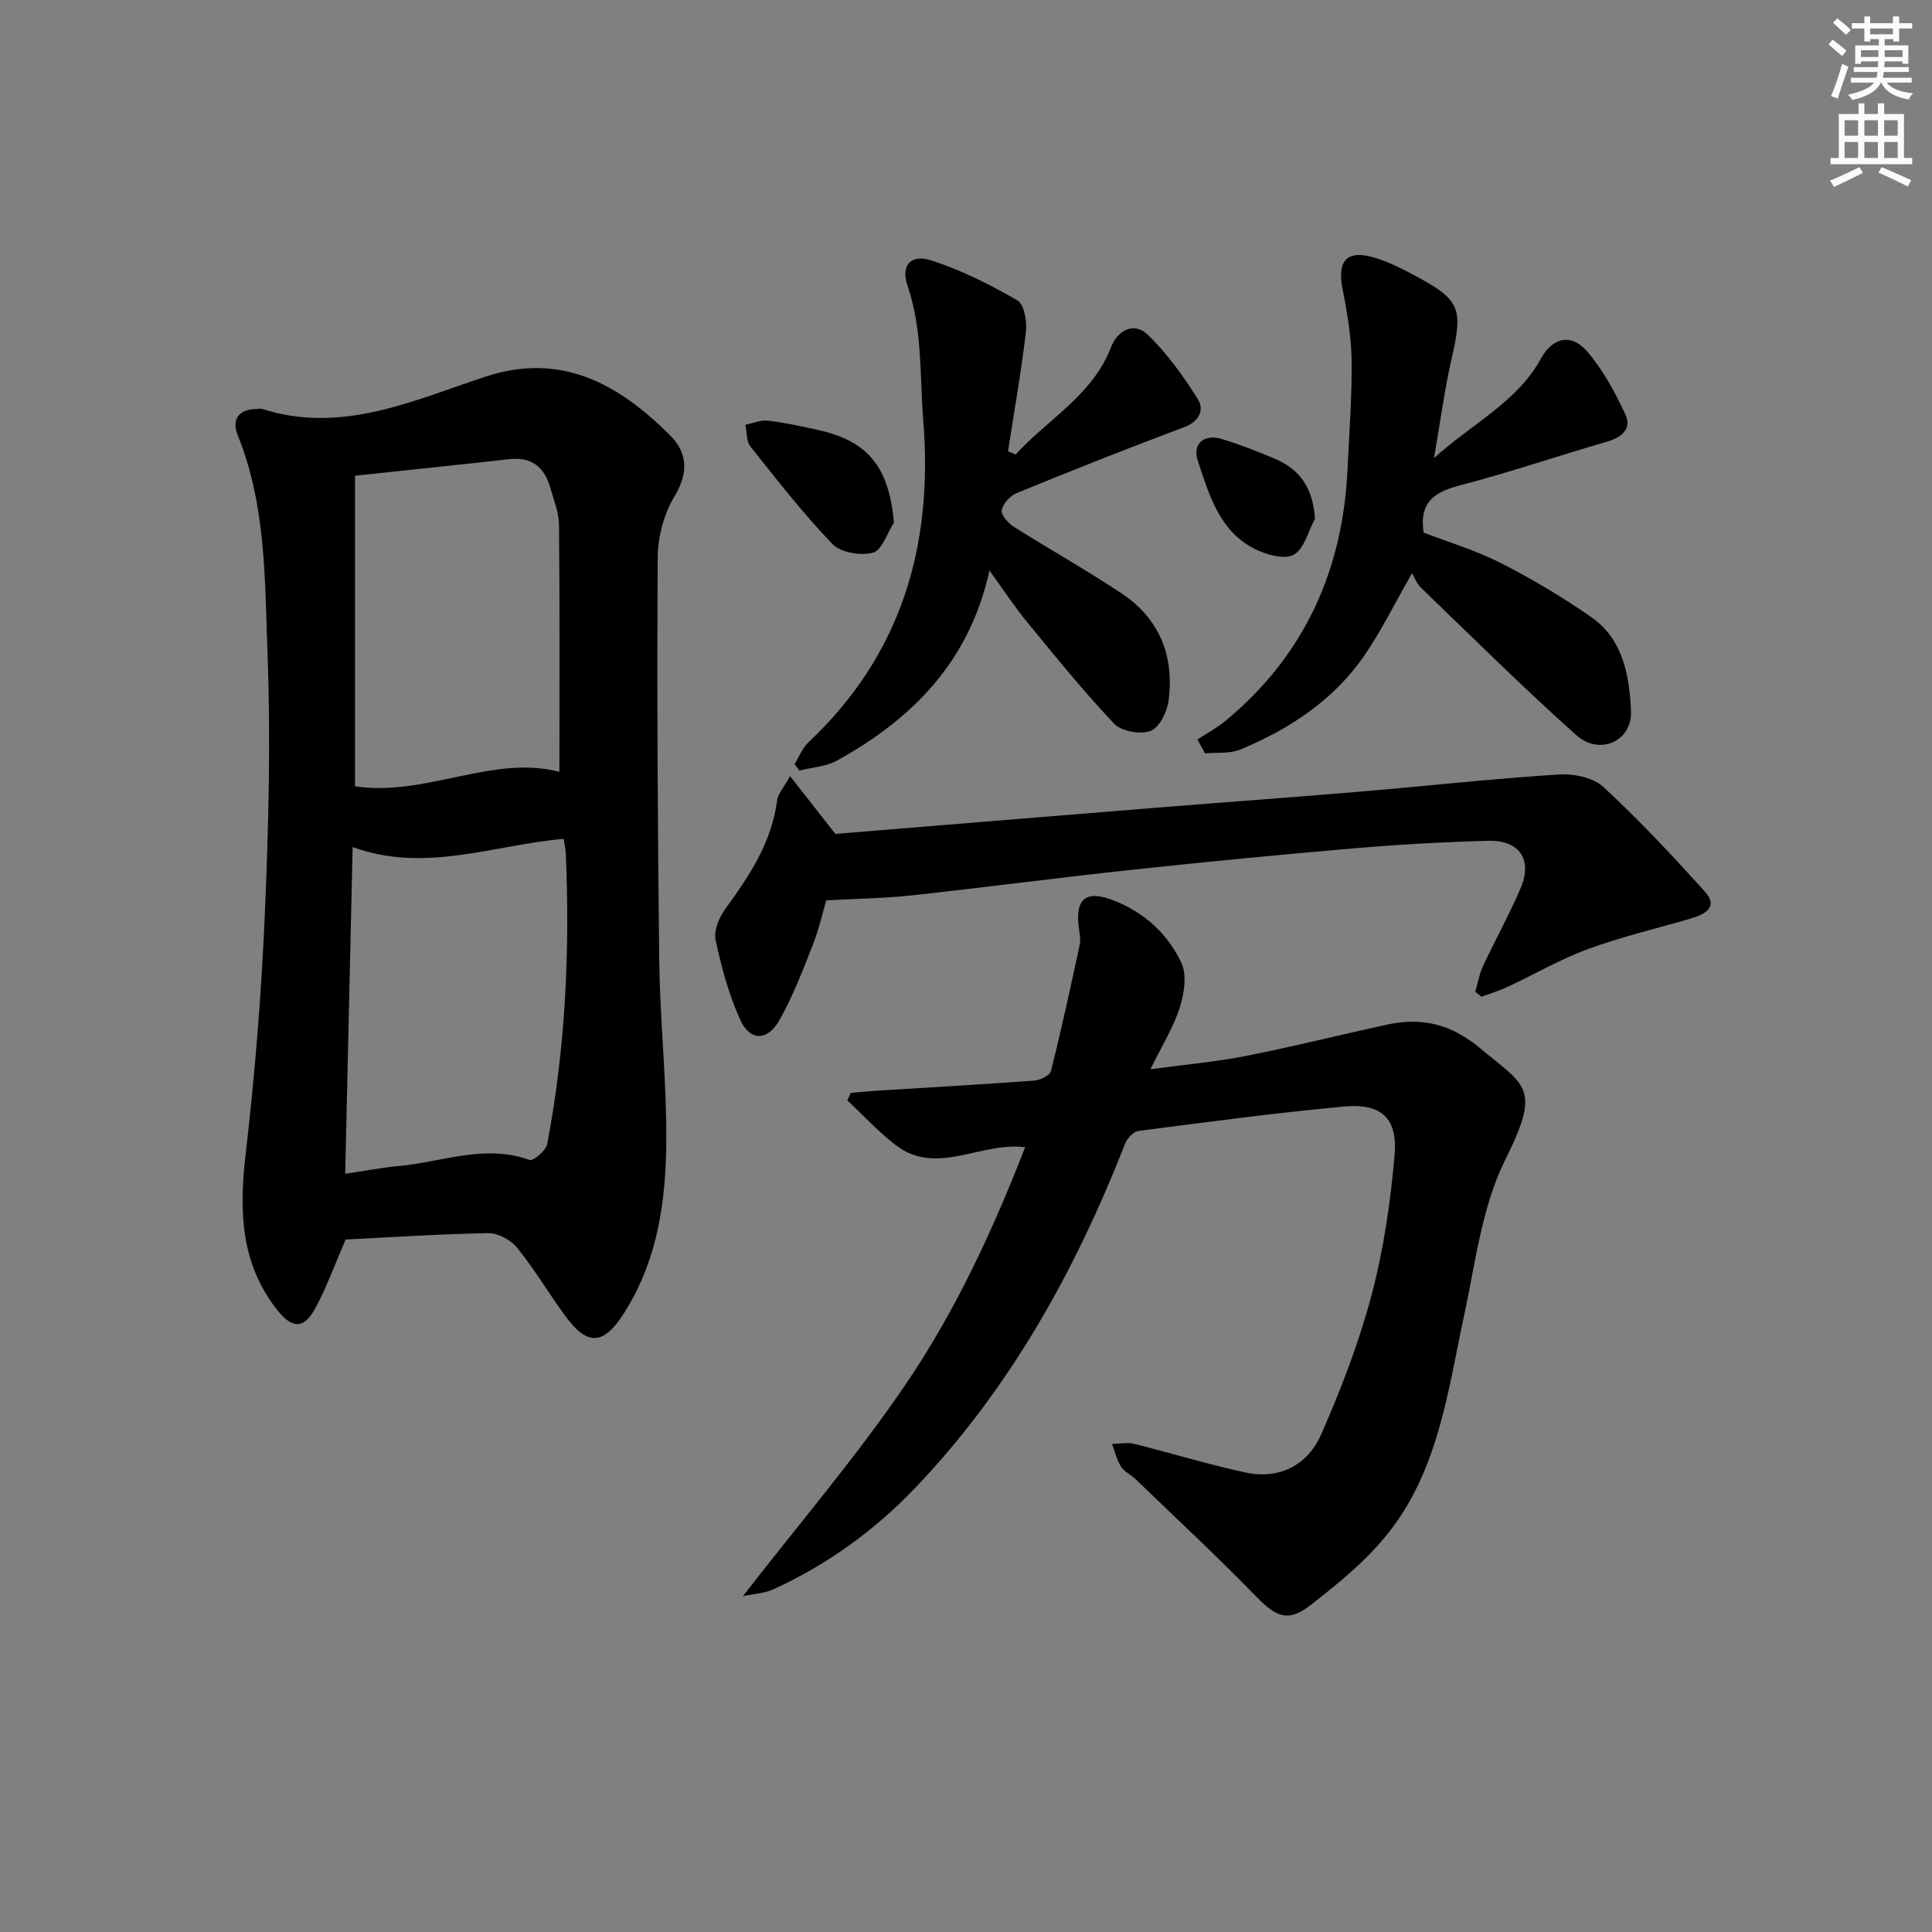 <svg enable-background="new 0 0 400 400" viewBox="0 0 400 400" xmlns="http://www.w3.org/2000/svg"><rect x="0" y="0" width="400" height="400" fill="#808080" stroke="none"/><g fill="#000001"><path d="m71.56 256.63c-2.25 5.19-3.93 9.88-6.27 14.21-2.39 4.4-4.82 4.3-7.95.31-7.58-9.67-7.84-20.56-6.48-32.23 1.92-16.49 3.26-33.08 3.97-49.67.78-17.95 1.23-35.96.56-53.9-.57-15.17-.27-30.64-6.15-45.19-1.37-3.38.2-5.47 4.02-5.49.33 0 .7-.12.99-.02 16.44 5.32 31.46-1.79 46.18-6.64 15.73-5.19 27.59 1.43 38.29 12.1 3.59 3.57 3.9 7.71.95 12.61-2.2 3.64-3.47 8.41-3.5 12.69-.17 27.83-.01 55.66.32 83.48.13 11.13 1.26 22.25 1.44 33.39.23 13.91-1.02 27.57-8.85 39.77-4.09 6.37-7.43 6.68-11.96.52-3.45-4.69-6.42-9.74-10.06-14.25-1.31-1.62-3.98-3.04-6.01-3.01-10.12.18-20.22.86-29.49 1.32zm-.09-13.61c3.95-.58 7.51-1.28 11.11-1.61 8.98-.81 17.81-4.61 27.07-1.25.76.28 3.38-1.95 3.64-3.3 3.79-19.83 4.71-39.88 3.86-60.02-.05-1.13-.32-2.25-.45-3.16-14.56 1.26-28.66 7.15-43.69 1.7-.52 22.33-1.02 44.55-1.54 67.64zm2.03-144.53v64.31c14.7 2.18 28.45-6.6 42.32-3 0-16.92.08-34.02-.08-51.12-.02-2.57-1.09-5.16-1.81-7.69-1.19-4.21-3.79-6.45-8.43-5.93-10.38 1.16-20.77 2.23-32 3.43z"/><path d="m153.8 330.48c11.72-15.11 23.57-28.94 33.74-43.91 10.25-15.09 17.97-31.74 24.71-49.05-9.32-1.18-18.33 6.11-26.86-.48-3.57-2.76-6.66-6.14-9.97-9.23.24-.51.49-1.02.73-1.53 1.71-.15 3.42-.34 5.13-.45 10.94-.68 21.89-1.29 32.82-2.1 1.24-.09 3.25-1.05 3.48-1.96 2.18-8.67 4.08-17.41 5.96-26.16.24-1.1-.02-2.32-.17-3.47-.82-6.11 1.46-7.97 7.27-5.69 6.31 2.47 11.17 6.95 13.96 12.93 1.18 2.52.56 6.37-.36 9.26-1.28 4.04-3.61 7.75-6.05 12.74 7.27-.99 13.6-1.54 19.81-2.77 9.74-1.92 19.39-4.34 29.09-6.46 5.75-1.26 11.26-.65 16.29 2.65.84.55 1.7 1.08 2.45 1.72 9.81 8.31 13.51 8.2 5.83 23.57-4.84 9.69-6.16 21.23-8.49 32.06-3.38 15.74-5.32 32.06-15.68 45.17-4.55 5.76-10.47 10.6-16.33 15.13-4.55 3.52-7.06 2.21-11.05-1.88-8.11-8.33-16.63-16.25-25.01-24.33-.95-.92-2.32-1.52-3-2.59-.89-1.4-1.27-3.11-1.87-4.69 1.51-.03 3.1-.39 4.52-.04 7.72 1.91 15.34 4.28 23.1 5.94 7.06 1.52 12.89-1.53 15.67-7.86 4.12-9.36 7.83-19.01 10.45-28.88 2.49-9.4 3.91-19.18 4.76-28.88.68-7.77-2.73-10.87-10.51-10.14-14.21 1.32-28.37 3.22-42.53 5.05-1.03.13-2.32 1.54-2.75 2.64-10.29 26.25-23.74 50.55-43.32 71.12-8.46 8.89-18.27 15.99-29.43 21.11-1.75.84-3.88.92-6.39 1.46z"/><path d="m305.44 205.34c.52-1.78.82-3.66 1.6-5.32 2.53-5.42 5.46-10.67 7.8-16.17 2.5-5.86-.24-9.94-6.68-9.77-9.3.24-18.61.77-27.88 1.56-15.38 1.31-30.76 2.81-46.11 4.46-15.18 1.63-30.32 3.64-45.5 5.29-5.55.6-11.15.66-17.6 1.01-.72 2.43-1.51 5.97-2.82 9.32-2.05 5.23-4.09 10.52-6.82 15.4-2.49 4.47-6.13 4.51-8.18 0-2.36-5.19-3.87-10.85-5.08-16.45-.42-1.93.67-4.66 1.94-6.4 5.01-6.9 9.68-13.85 10.79-22.62.17-1.3 1.3-2.48 2.68-4.96 3.28 4.19 5.94 7.59 9.37 11.96 21.66-1.77 44.47-3.65 67.28-5.49 13.74-1.11 27.5-2.09 41.24-3.25 13.73-1.16 27.43-2.67 41.17-3.56 3.08-.2 7.17.59 9.29 2.55 7.4 6.82 14.29 14.22 21.05 21.69 2.82 3.12.13 4.67-2.72 5.52-7.15 2.11-14.45 3.81-21.43 6.36-5.74 2.1-11.1 5.24-16.67 7.84-1.75.82-3.62 1.38-5.43 2.06-.43-.34-.86-.69-1.29-1.03z"/><path d="m247.92 153.1c1.94-1.28 4.03-2.38 5.81-3.86 16.35-13.54 24.3-31.19 25.27-52.19.34-7.47.93-14.94.83-22.41-.06-4.91-.88-9.87-1.85-14.71-1.22-6.06.92-8.37 6.85-6.51 2.67.84 5.25 2.11 7.73 3.43 9.87 5.26 10.4 6.84 7.95 17.55-1.43 6.28-2.27 12.69-3.62 20.45 8.14-7.35 17.22-11.61 22.14-20.61 2.41-4.41 6.31-5.29 9.61-1.44 3.27 3.81 5.75 8.43 7.88 13.02 1.36 2.92-.71 4.73-3.79 5.62-10.05 2.9-19.96 6.3-30.07 8.94-5.21 1.36-8.93 3.16-7.91 9.89 5.01 1.94 10.72 3.64 15.95 6.29 6.48 3.29 12.78 7.05 18.74 11.19 6.63 4.61 7.92 12.15 8.24 19.46.28 6.25-6.49 9.32-11.35 4.97-11.03-9.85-21.53-20.29-32.19-30.55-.81-.78-1.22-1.97-1.8-2.95-3.67 6.4-6.43 12.09-9.99 17.22-6.35 9.14-15.41 15.06-25.54 19.28-2.17.91-4.86.57-7.31.8-.55-.96-1.07-1.92-1.58-2.88z"/><path d="m210.28 94.09c6.67-7.33 15.91-12.22 19.77-22.25 1.37-3.56 4.79-5.2 7.51-2.6 4.07 3.89 7.45 8.64 10.46 13.44 1.33 2.12.35 4.56-2.83 5.75-11.65 4.36-23.21 8.96-34.73 13.67-1.34.55-2.83 2.21-3.06 3.55-.17 1 1.36 2.69 2.54 3.44 7.43 4.7 15.12 8.99 22.42 13.87 7.76 5.2 10.77 12.96 9.59 22.07-.3 2.32-1.91 5.6-3.73 6.29-2.09.8-6.04.11-7.54-1.48-6.39-6.74-12.23-13.99-18.13-21.17-2.5-3.05-4.67-6.37-7.69-10.54-4.19 18.96-16.05 30.75-31.57 39.34-2.28 1.26-5.19 1.4-7.8 2.07-.33-.46-.65-.91-.98-1.37.95-1.52 1.63-3.32 2.9-4.51 19.24-18.13 25.8-40.63 23.75-66.47-.75-9.41-.13-18.86-3.27-28.06-1.44-4.22.72-6.57 4.92-5.22 6.2 2 12.16 5 17.82 8.27 1.42.82 2.03 4.35 1.78 6.49-.97 8.29-2.43 16.51-3.71 24.76.52.24 1.05.45 1.58.66z"/><path d="m185.09 108.17c-1.42 2.19-2.46 5.74-4.34 6.25-2.53.69-6.69 0-8.4-1.78-6.09-6.33-11.51-13.32-16.99-20.21-.86-1.08-.71-2.97-1.03-4.48 1.55-.31 3.15-1.03 4.64-.86 3.45.4 6.87 1.16 10.27 1.9 10.51 2.31 14.77 7.63 15.85 19.18z"/><path d="m272.26 107.38c-1.41 2.6-2.22 6.27-4.4 7.47-1.93 1.06-5.68.01-8.08-1.2-7.34-3.7-9.45-11.24-11.79-18.25-1.19-3.55 1.35-5.62 4.97-4.51 3.78 1.15 7.48 2.6 11.12 4.15 5.13 2.19 7.74 6.09 8.18 12.34z"/></g><path d="m378.6 9.2.8-1c.9.7 1.9 1.4 2.9 2.3l-.9 1.1c-1.1-.9-2-1.7-2.8-2.4zm.5 10.7c.9-2.1 1.6-4.3 2.3-6.7.4.2.8.4 1.3.6-.7 2.1-1.5 4.3-2.2 6.6zm.4-15.2.9-.9c1 .8 2 1.6 2.8 2.4l-1 1c-1-.9-1.9-1.8-2.7-2.5zm12.5-1.3h1.2v1.4h2.7v1.1h-2.7v2.7h-1.2v-.5h-1.8v1.3h4.9v3.8h-1.2v-.5h-3.7c0 .4-.1.9-.1 1.2h5.1v1h-5.2c0 .5-.1.9-.2 1.2h6v1h-5.2c1.1 1.3 2.9 2 5.5 2.2-.4.4-.7.8-.9 1.3-2.9-.5-4.8-1.6-5.7-3.5h-.1c-.8 1.7-2.7 2.9-5.9 3.6-.2-.4-.6-.8-.9-1.1 2.8-.6 4.6-1.4 5.4-2.5h-4.8v-1h5.3c.1-.3.2-.7.2-1.2h-4.9v-1h5c0-.4 0-.8.1-1.2h-3.6v.5h-1.2v-3.8h4.9v-1.3h-1.8v.5h-1.2v-2.7h-2.6v-1.1h2.6v-1.4h1.2v1.4h4.7v-1.4zm-6.7 8.4h3.6c0-.4 0-.9 0-1.4h-3.6zm1.9-4.7h4.7v-1.2h-4.7zm6.7 3.3h-3.7v1.4h3.7z" fill="#fcfbfa"/><path d="m384.7 21.4h1.3v2.2h2.8v-2.2h1.3v2.2h4.1v9.1h1.7v1.3h-16.9v-1.3h1.7v-9.1h4.1v-2.2zm.3 13.2.7 1.2c-1.8.9-3.8 1.9-6 2.9-.2-.4-.5-.8-.8-1.3 2.4-1 4.4-2 6.1-2.8zm-3.1-6.5h2.8v-3.2h-2.8zm0 4.6h2.8v-3.3h-2.8zm4.1-4.6h2.8v-3.2h-2.8zm0 4.6h2.8v-3.3h-2.8zm3.6 1.9c2.1.9 4.1 1.8 6.1 2.7l-.7 1.3c-2.2-1.1-4.2-2-6.1-2.9zm3.3-9.7h-2.8v3.2h2.8zm-2.8 7.8h2.8v-3.3h-2.8z" fill="#fcfbfa"/></svg>